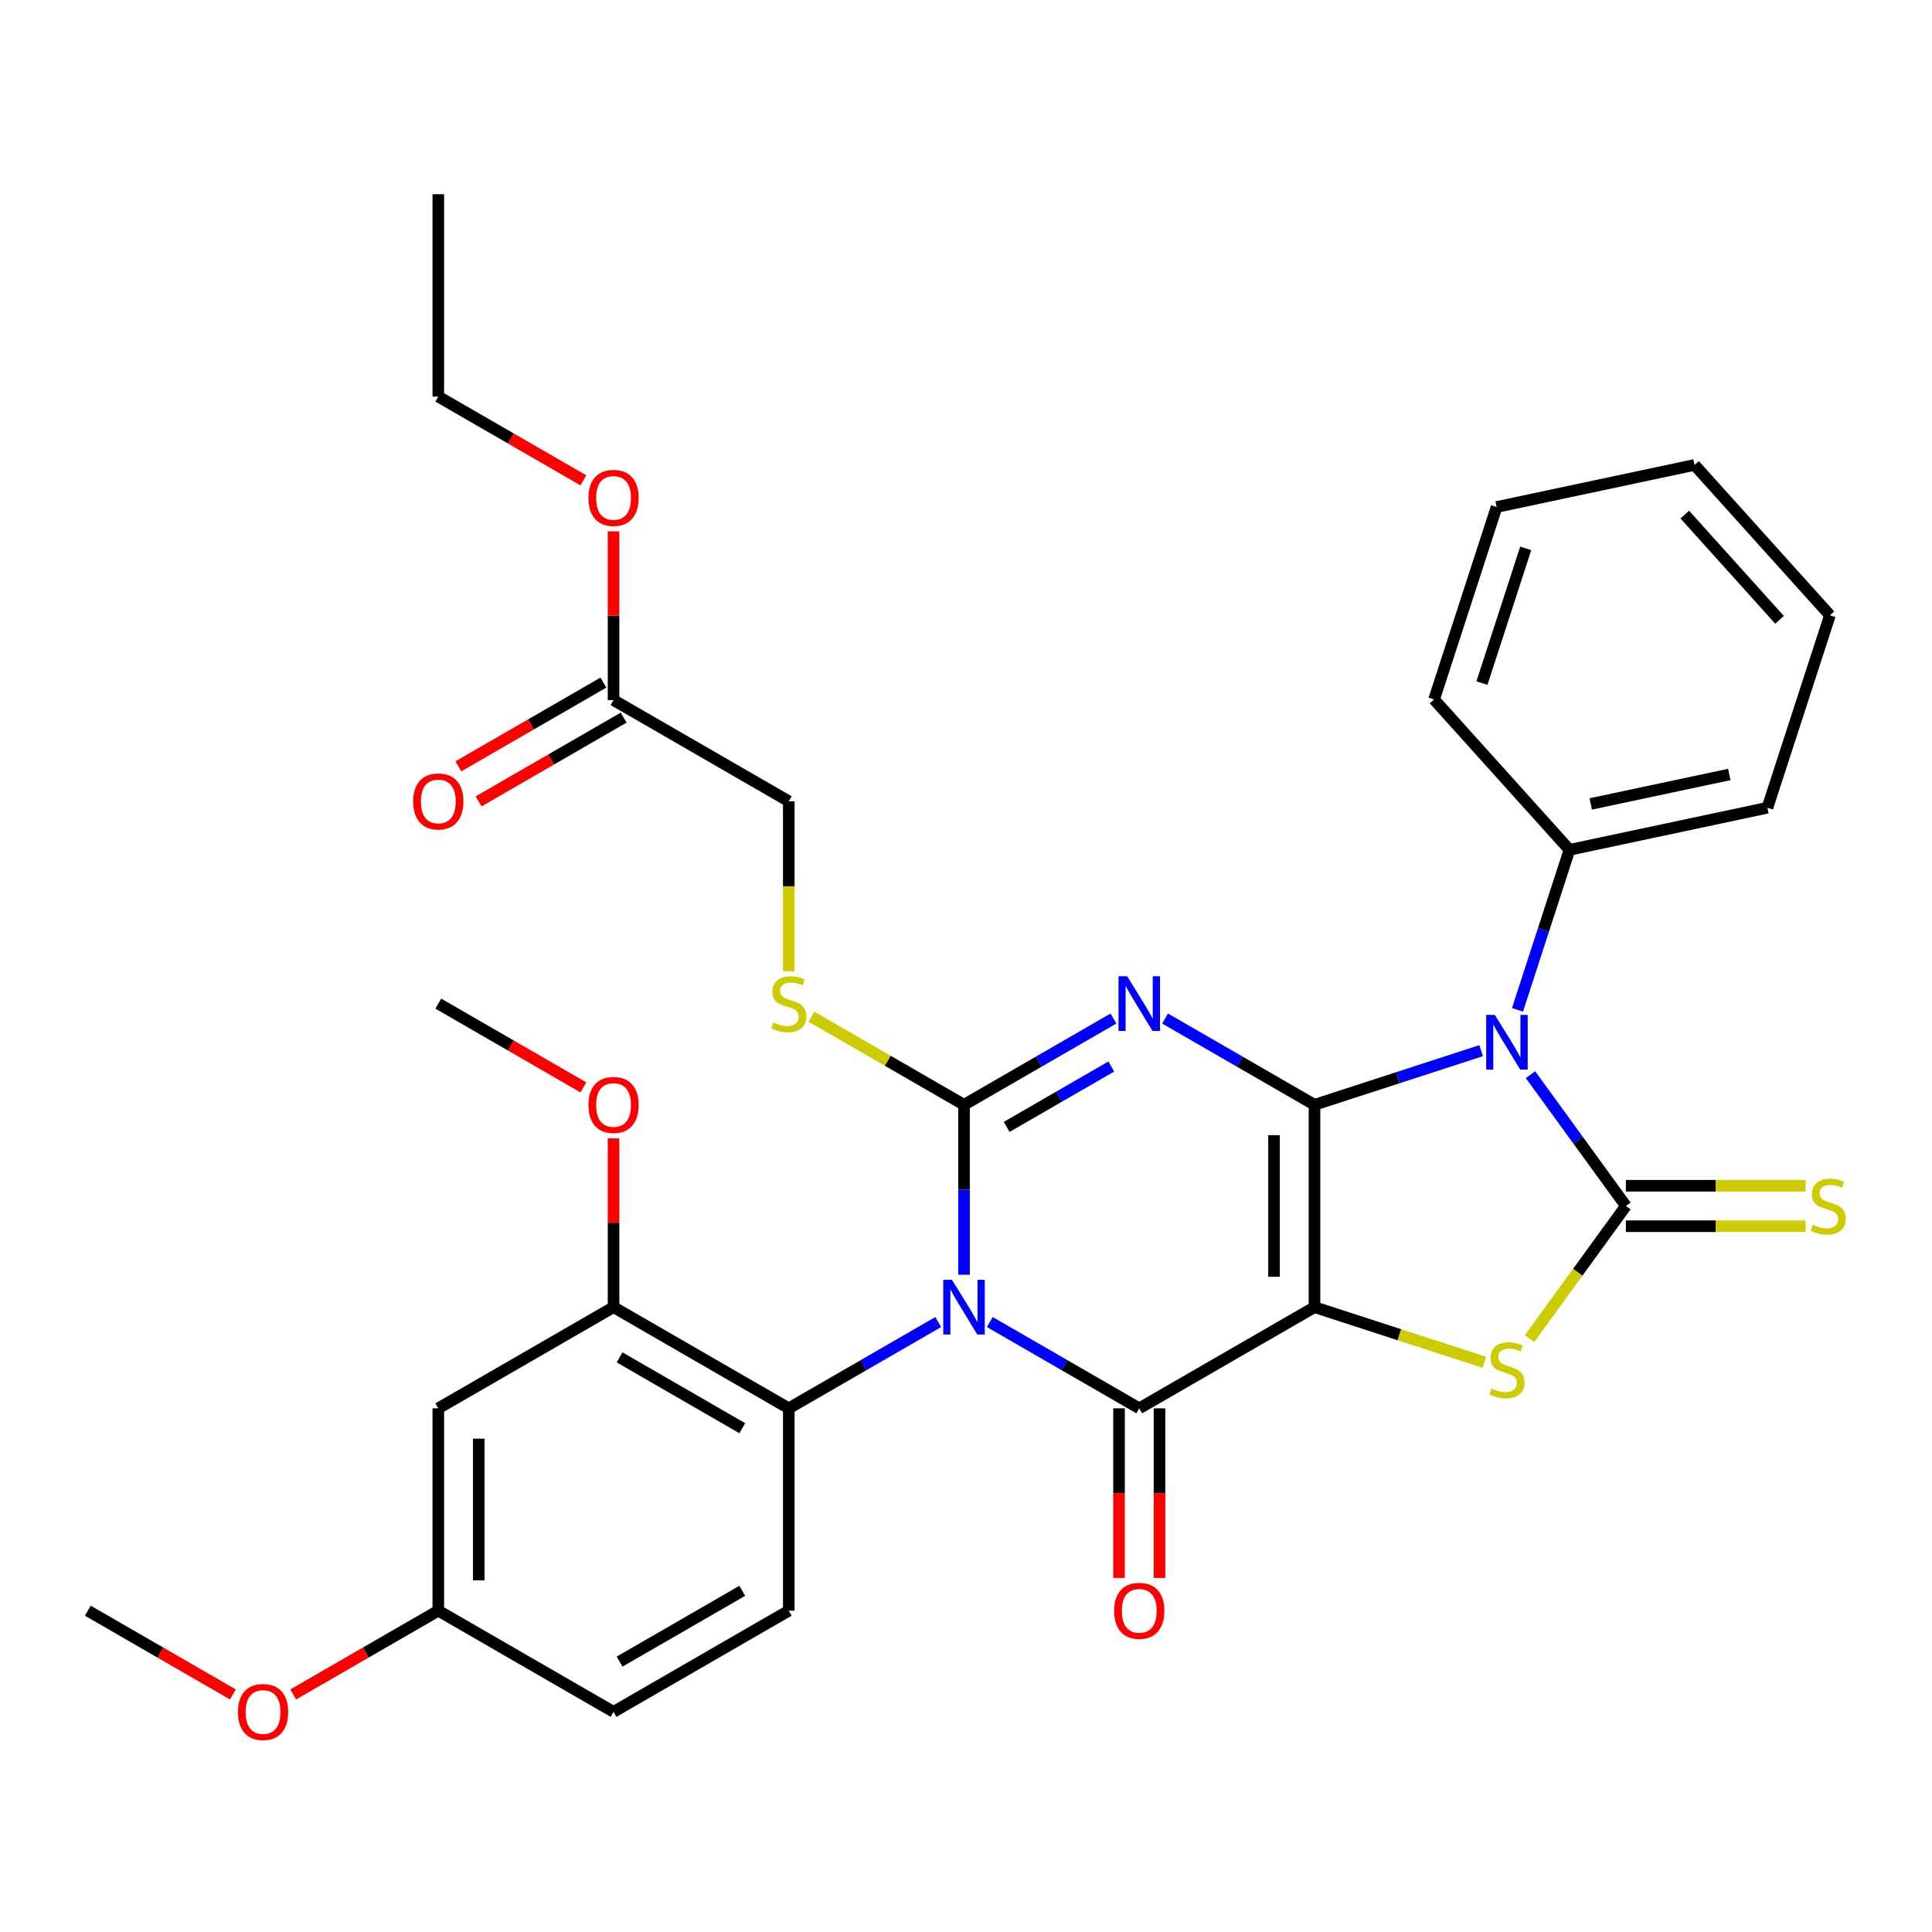 <?xml version='1.0' encoding='iso-8859-1'?>
<svg version='1.1' baseProfile='full'
              xmlns='http://www.w3.org/2000/svg'
                      xmlns:rdkit='http://www.rdkit.org/xml'
                      xmlns:xlink='http://www.w3.org/1999/xlink'
                  xml:space='preserve'
width='1000px' height='1000px' viewBox='0 0 1000 1000'>
<!-- END OF HEADER -->
<rect style='opacity:1.0;fill:#FFFFFF;stroke:none' width='1000' height='1000' x='0' y='0'> </rect>
<path class='bond-0' d='M 680.383,571.843 L 680.383,676.58' style='fill:none;fill-rule:evenodd;stroke:#000000;stroke-width:6px;stroke-linecap:butt;stroke-linejoin:miter;stroke-opacity:1' />
<path class='bond-0' d='M 659.436,587.554 L 659.436,660.869' style='fill:none;fill-rule:evenodd;stroke:#000000;stroke-width:6px;stroke-linecap:butt;stroke-linejoin:miter;stroke-opacity:1' />
<path class='bond-2' d='M 680.383,571.843 L 641.71,549.516' style='fill:none;fill-rule:evenodd;stroke:#000000;stroke-width:6px;stroke-linecap:butt;stroke-linejoin:miter;stroke-opacity:1' />
<path class='bond-2' d='M 641.71,549.516 L 603.038,527.188' style='fill:none;fill-rule:evenodd;stroke:#0000FF;stroke-width:6px;stroke-linecap:butt;stroke-linejoin:miter;stroke-opacity:1' />
<path class='bond-4' d='M 680.383,571.843 L 723.509,557.831' style='fill:none;fill-rule:evenodd;stroke:#000000;stroke-width:6px;stroke-linecap:butt;stroke-linejoin:miter;stroke-opacity:1' />
<path class='bond-4' d='M 723.509,557.831 L 766.635,543.819' style='fill:none;fill-rule:evenodd;stroke:#0000FF;stroke-width:6px;stroke-linecap:butt;stroke-linejoin:miter;stroke-opacity:1' />
<path class='bond-5' d='M 680.383,676.58 L 589.679,728.948' style='fill:none;fill-rule:evenodd;stroke:#000000;stroke-width:6px;stroke-linecap:butt;stroke-linejoin:miter;stroke-opacity:1' />
<path class='bond-7' d='M 680.383,676.58 L 724.339,690.862' style='fill:none;fill-rule:evenodd;stroke:#000000;stroke-width:6px;stroke-linecap:butt;stroke-linejoin:miter;stroke-opacity:1' />
<path class='bond-7' d='M 724.339,690.862 L 768.295,705.144' style='fill:none;fill-rule:evenodd;stroke:#CCCC00;stroke-width:6px;stroke-linecap:butt;stroke-linejoin:miter;stroke-opacity:1' />
<path class='bond-1' d='M 498.975,659.801 L 498.975,615.822' style='fill:none;fill-rule:evenodd;stroke:#0000FF;stroke-width:6px;stroke-linecap:butt;stroke-linejoin:miter;stroke-opacity:1' />
<path class='bond-1' d='M 498.975,615.822 L 498.975,571.843' style='fill:none;fill-rule:evenodd;stroke:#000000;stroke-width:6px;stroke-linecap:butt;stroke-linejoin:miter;stroke-opacity:1' />
<path class='bond-8' d='M 485.617,684.292 L 446.944,706.62' style='fill:none;fill-rule:evenodd;stroke:#0000FF;stroke-width:6px;stroke-linecap:butt;stroke-linejoin:miter;stroke-opacity:1' />
<path class='bond-8' d='M 446.944,706.62 L 408.271,728.948' style='fill:none;fill-rule:evenodd;stroke:#000000;stroke-width:6px;stroke-linecap:butt;stroke-linejoin:miter;stroke-opacity:1' />
<path class='bond-34' d='M 512.333,684.292 L 551.006,706.62' style='fill:none;fill-rule:evenodd;stroke:#0000FF;stroke-width:6px;stroke-linecap:butt;stroke-linejoin:miter;stroke-opacity:1' />
<path class='bond-34' d='M 551.006,706.62 L 589.679,728.948' style='fill:none;fill-rule:evenodd;stroke:#000000;stroke-width:6px;stroke-linecap:butt;stroke-linejoin:miter;stroke-opacity:1' />
<path class='bond-3' d='M 576.321,527.188 L 537.648,549.516' style='fill:none;fill-rule:evenodd;stroke:#0000FF;stroke-width:6px;stroke-linecap:butt;stroke-linejoin:miter;stroke-opacity:1' />
<path class='bond-3' d='M 537.648,549.516 L 498.975,571.843' style='fill:none;fill-rule:evenodd;stroke:#000000;stroke-width:6px;stroke-linecap:butt;stroke-linejoin:miter;stroke-opacity:1' />
<path class='bond-3' d='M 575.192,552.027 L 548.121,567.656' style='fill:none;fill-rule:evenodd;stroke:#0000FF;stroke-width:6px;stroke-linecap:butt;stroke-linejoin:miter;stroke-opacity:1' />
<path class='bond-3' d='M 548.121,567.656 L 521.05,583.286' style='fill:none;fill-rule:evenodd;stroke:#000000;stroke-width:6px;stroke-linecap:butt;stroke-linejoin:miter;stroke-opacity:1' />
<path class='bond-10' d='M 498.975,571.843 L 459.472,549.036' style='fill:none;fill-rule:evenodd;stroke:#000000;stroke-width:6px;stroke-linecap:butt;stroke-linejoin:miter;stroke-opacity:1' />
<path class='bond-10' d='M 459.472,549.036 L 419.969,526.229' style='fill:none;fill-rule:evenodd;stroke:#CCCC00;stroke-width:6px;stroke-linecap:butt;stroke-linejoin:miter;stroke-opacity:1' />
<path class='bond-6' d='M 792.183,556.257 L 816.869,590.234' style='fill:none;fill-rule:evenodd;stroke:#0000FF;stroke-width:6px;stroke-linecap:butt;stroke-linejoin:miter;stroke-opacity:1' />
<path class='bond-6' d='M 816.869,590.234 L 841.555,624.211' style='fill:none;fill-rule:evenodd;stroke:#000000;stroke-width:6px;stroke-linecap:butt;stroke-linejoin:miter;stroke-opacity:1' />
<path class='bond-12' d='M 785.445,522.7 L 798.902,481.284' style='fill:none;fill-rule:evenodd;stroke:#0000FF;stroke-width:6px;stroke-linecap:butt;stroke-linejoin:miter;stroke-opacity:1' />
<path class='bond-12' d='M 798.902,481.284 L 812.358,439.868' style='fill:none;fill-rule:evenodd;stroke:#000000;stroke-width:6px;stroke-linecap:butt;stroke-linejoin:miter;stroke-opacity:1' />
<path class='bond-13' d='M 579.206,728.948 L 579.206,772.846' style='fill:none;fill-rule:evenodd;stroke:#000000;stroke-width:6px;stroke-linecap:butt;stroke-linejoin:miter;stroke-opacity:1' />
<path class='bond-13' d='M 579.206,772.846 L 579.206,816.745' style='fill:none;fill-rule:evenodd;stroke:#FF0000;stroke-width:6px;stroke-linecap:butt;stroke-linejoin:miter;stroke-opacity:1' />
<path class='bond-13' d='M 600.153,728.948 L 600.153,772.846' style='fill:none;fill-rule:evenodd;stroke:#000000;stroke-width:6px;stroke-linecap:butt;stroke-linejoin:miter;stroke-opacity:1' />
<path class='bond-13' d='M 600.153,772.846 L 600.153,816.745' style='fill:none;fill-rule:evenodd;stroke:#FF0000;stroke-width:6px;stroke-linecap:butt;stroke-linejoin:miter;stroke-opacity:1' />
<path class='bond-11' d='M 841.555,634.685 L 888.074,634.685' style='fill:none;fill-rule:evenodd;stroke:#000000;stroke-width:6px;stroke-linecap:butt;stroke-linejoin:miter;stroke-opacity:1' />
<path class='bond-11' d='M 888.074,634.685 L 934.593,634.685' style='fill:none;fill-rule:evenodd;stroke:#CCCC00;stroke-width:6px;stroke-linecap:butt;stroke-linejoin:miter;stroke-opacity:1' />
<path class='bond-11' d='M 841.555,613.738 L 888.074,613.738' style='fill:none;fill-rule:evenodd;stroke:#000000;stroke-width:6px;stroke-linecap:butt;stroke-linejoin:miter;stroke-opacity:1' />
<path class='bond-11' d='M 888.074,613.738 L 934.593,613.738' style='fill:none;fill-rule:evenodd;stroke:#CCCC00;stroke-width:6px;stroke-linecap:butt;stroke-linejoin:miter;stroke-opacity:1' />
<path class='bond-33' d='M 841.555,624.211 L 816.623,658.527' style='fill:none;fill-rule:evenodd;stroke:#000000;stroke-width:6px;stroke-linecap:butt;stroke-linejoin:miter;stroke-opacity:1' />
<path class='bond-33' d='M 816.623,658.527 L 791.692,692.843' style='fill:none;fill-rule:evenodd;stroke:#CCCC00;stroke-width:6px;stroke-linecap:butt;stroke-linejoin:miter;stroke-opacity:1' />
<path class='bond-9' d='M 408.271,728.948 L 317.567,676.58' style='fill:none;fill-rule:evenodd;stroke:#000000;stroke-width:6px;stroke-linecap:butt;stroke-linejoin:miter;stroke-opacity:1' />
<path class='bond-9' d='M 384.192,739.233 L 320.699,702.576' style='fill:none;fill-rule:evenodd;stroke:#000000;stroke-width:6px;stroke-linecap:butt;stroke-linejoin:miter;stroke-opacity:1' />
<path class='bond-15' d='M 408.271,728.948 L 408.271,833.684' style='fill:none;fill-rule:evenodd;stroke:#000000;stroke-width:6px;stroke-linecap:butt;stroke-linejoin:miter;stroke-opacity:1' />
<path class='bond-14' d='M 317.567,676.58 L 226.863,728.948' style='fill:none;fill-rule:evenodd;stroke:#000000;stroke-width:6px;stroke-linecap:butt;stroke-linejoin:miter;stroke-opacity:1' />
<path class='bond-21' d='M 317.567,676.58 L 317.567,632.901' style='fill:none;fill-rule:evenodd;stroke:#000000;stroke-width:6px;stroke-linecap:butt;stroke-linejoin:miter;stroke-opacity:1' />
<path class='bond-21' d='M 317.567,632.901 L 317.567,589.222' style='fill:none;fill-rule:evenodd;stroke:#FF0000;stroke-width:6px;stroke-linecap:butt;stroke-linejoin:miter;stroke-opacity:1' />
<path class='bond-18' d='M 408.271,502.737 L 408.271,458.738' style='fill:none;fill-rule:evenodd;stroke:#CCCC00;stroke-width:6px;stroke-linecap:butt;stroke-linejoin:miter;stroke-opacity:1' />
<path class='bond-18' d='M 408.271,458.738 L 408.271,414.739' style='fill:none;fill-rule:evenodd;stroke:#000000;stroke-width:6px;stroke-linecap:butt;stroke-linejoin:miter;stroke-opacity:1' />
<path class='bond-24' d='M 812.358,439.868 L 914.806,418.092' style='fill:none;fill-rule:evenodd;stroke:#000000;stroke-width:6px;stroke-linecap:butt;stroke-linejoin:miter;stroke-opacity:1' />
<path class='bond-24' d='M 823.37,416.112 L 895.083,400.869' style='fill:none;fill-rule:evenodd;stroke:#000000;stroke-width:6px;stroke-linecap:butt;stroke-linejoin:miter;stroke-opacity:1' />
<path class='bond-25' d='M 812.358,439.868 L 742.276,362.034' style='fill:none;fill-rule:evenodd;stroke:#000000;stroke-width:6px;stroke-linecap:butt;stroke-linejoin:miter;stroke-opacity:1' />
<path class='bond-36' d='M 226.863,728.948 L 226.863,833.684' style='fill:none;fill-rule:evenodd;stroke:#000000;stroke-width:6px;stroke-linecap:butt;stroke-linejoin:miter;stroke-opacity:1' />
<path class='bond-36' d='M 247.81,744.658 L 247.81,817.973' style='fill:none;fill-rule:evenodd;stroke:#000000;stroke-width:6px;stroke-linecap:butt;stroke-linejoin:miter;stroke-opacity:1' />
<path class='bond-20' d='M 408.271,833.684 L 317.567,886.052' style='fill:none;fill-rule:evenodd;stroke:#000000;stroke-width:6px;stroke-linecap:butt;stroke-linejoin:miter;stroke-opacity:1' />
<path class='bond-20' d='M 384.192,823.398 L 320.699,860.056' style='fill:none;fill-rule:evenodd;stroke:#000000;stroke-width:6px;stroke-linecap:butt;stroke-linejoin:miter;stroke-opacity:1' />
<path class='bond-16' d='M 317.567,362.371 L 408.271,414.739' style='fill:none;fill-rule:evenodd;stroke:#000000;stroke-width:6px;stroke-linecap:butt;stroke-linejoin:miter;stroke-opacity:1' />
<path class='bond-17' d='M 312.33,353.301 L 274.787,374.976' style='fill:none;fill-rule:evenodd;stroke:#000000;stroke-width:6px;stroke-linecap:butt;stroke-linejoin:miter;stroke-opacity:1' />
<path class='bond-17' d='M 274.787,374.976 L 237.244,396.652' style='fill:none;fill-rule:evenodd;stroke:#FF0000;stroke-width:6px;stroke-linecap:butt;stroke-linejoin:miter;stroke-opacity:1' />
<path class='bond-17' d='M 322.804,371.442 L 285.261,393.117' style='fill:none;fill-rule:evenodd;stroke:#000000;stroke-width:6px;stroke-linecap:butt;stroke-linejoin:miter;stroke-opacity:1' />
<path class='bond-17' d='M 285.261,393.117 L 247.718,414.792' style='fill:none;fill-rule:evenodd;stroke:#FF0000;stroke-width:6px;stroke-linecap:butt;stroke-linejoin:miter;stroke-opacity:1' />
<path class='bond-22' d='M 317.567,362.371 L 317.567,318.692' style='fill:none;fill-rule:evenodd;stroke:#000000;stroke-width:6px;stroke-linecap:butt;stroke-linejoin:miter;stroke-opacity:1' />
<path class='bond-22' d='M 317.567,318.692 L 317.567,275.014' style='fill:none;fill-rule:evenodd;stroke:#FF0000;stroke-width:6px;stroke-linecap:butt;stroke-linejoin:miter;stroke-opacity:1' />
<path class='bond-19' d='M 226.863,833.684 L 317.567,886.052' style='fill:none;fill-rule:evenodd;stroke:#000000;stroke-width:6px;stroke-linecap:butt;stroke-linejoin:miter;stroke-opacity:1' />
<path class='bond-23' d='M 226.863,833.684 L 189.32,855.359' style='fill:none;fill-rule:evenodd;stroke:#000000;stroke-width:6px;stroke-linecap:butt;stroke-linejoin:miter;stroke-opacity:1' />
<path class='bond-23' d='M 189.32,855.359 L 151.777,877.034' style='fill:none;fill-rule:evenodd;stroke:#FF0000;stroke-width:6px;stroke-linecap:butt;stroke-linejoin:miter;stroke-opacity:1' />
<path class='bond-27' d='M 301.948,562.826 L 264.406,541.151' style='fill:none;fill-rule:evenodd;stroke:#FF0000;stroke-width:6px;stroke-linecap:butt;stroke-linejoin:miter;stroke-opacity:1' />
<path class='bond-27' d='M 264.406,541.151 L 226.863,519.475' style='fill:none;fill-rule:evenodd;stroke:#000000;stroke-width:6px;stroke-linecap:butt;stroke-linejoin:miter;stroke-opacity:1' />
<path class='bond-26' d='M 301.948,248.618 L 264.406,226.943' style='fill:none;fill-rule:evenodd;stroke:#FF0000;stroke-width:6px;stroke-linecap:butt;stroke-linejoin:miter;stroke-opacity:1' />
<path class='bond-26' d='M 264.406,226.943 L 226.863,205.267' style='fill:none;fill-rule:evenodd;stroke:#000000;stroke-width:6px;stroke-linecap:butt;stroke-linejoin:miter;stroke-opacity:1' />
<path class='bond-28' d='M 120.54,877.034 L 82.997,855.359' style='fill:none;fill-rule:evenodd;stroke:#FF0000;stroke-width:6px;stroke-linecap:butt;stroke-linejoin:miter;stroke-opacity:1' />
<path class='bond-28' d='M 82.997,855.359 L 45.455,833.684' style='fill:none;fill-rule:evenodd;stroke:#000000;stroke-width:6px;stroke-linecap:butt;stroke-linejoin:miter;stroke-opacity:1' />
<path class='bond-31' d='M 914.806,418.092 L 947.171,318.483' style='fill:none;fill-rule:evenodd;stroke:#000000;stroke-width:6px;stroke-linecap:butt;stroke-linejoin:miter;stroke-opacity:1' />
<path class='bond-30' d='M 742.276,362.034 L 774.641,262.424' style='fill:none;fill-rule:evenodd;stroke:#000000;stroke-width:6px;stroke-linecap:butt;stroke-linejoin:miter;stroke-opacity:1' />
<path class='bond-30' d='M 767.053,353.566 L 789.709,283.839' style='fill:none;fill-rule:evenodd;stroke:#000000;stroke-width:6px;stroke-linecap:butt;stroke-linejoin:miter;stroke-opacity:1' />
<path class='bond-29' d='M 226.863,205.267 L 226.863,100.531' style='fill:none;fill-rule:evenodd;stroke:#000000;stroke-width:6px;stroke-linecap:butt;stroke-linejoin:miter;stroke-opacity:1' />
<path class='bond-32' d='M 774.641,262.424 L 877.089,240.648' style='fill:none;fill-rule:evenodd;stroke:#000000;stroke-width:6px;stroke-linecap:butt;stroke-linejoin:miter;stroke-opacity:1' />
<path class='bond-35' d='M 947.171,318.483 L 877.089,240.648' style='fill:none;fill-rule:evenodd;stroke:#000000;stroke-width:6px;stroke-linecap:butt;stroke-linejoin:miter;stroke-opacity:1' />
<path class='bond-35' d='M 921.092,320.824 L 872.034,266.34' style='fill:none;fill-rule:evenodd;stroke:#000000;stroke-width:6px;stroke-linecap:butt;stroke-linejoin:miter;stroke-opacity:1' />
<path  class='atom-2' d='M 492.715 662.42
L 501.995 677.42
Q 502.915 678.9, 504.395 681.58
Q 505.875 684.26, 505.955 684.42
L 505.955 662.42
L 509.715 662.42
L 509.715 690.74
L 505.835 690.74
L 495.875 674.34
Q 494.715 672.42, 493.475 670.22
Q 492.275 668.02, 491.915 667.34
L 491.915 690.74
L 488.235 690.74
L 488.235 662.42
L 492.715 662.42
' fill='#0000FF'/>
<path  class='atom-3' d='M 583.419 505.315
L 592.699 520.315
Q 593.619 521.795, 595.099 524.475
Q 596.579 527.155, 596.659 527.315
L 596.659 505.315
L 600.419 505.315
L 600.419 533.635
L 596.539 533.635
L 586.579 517.235
Q 585.419 515.315, 584.179 513.115
Q 582.979 510.915, 582.619 510.235
L 582.619 533.635
L 578.939 533.635
L 578.939 505.315
L 583.419 505.315
' fill='#0000FF'/>
<path  class='atom-5' d='M 773.733 525.318
L 783.013 540.318
Q 783.933 541.798, 785.413 544.478
Q 786.893 547.158, 786.973 547.318
L 786.973 525.318
L 790.733 525.318
L 790.733 553.638
L 786.853 553.638
L 776.893 537.238
Q 775.733 535.318, 774.493 533.118
Q 773.293 530.918, 772.933 530.238
L 772.933 553.638
L 769.253 553.638
L 769.253 525.318
L 773.733 525.318
' fill='#0000FF'/>
<path  class='atom-8' d='M 771.993 718.665
Q 772.313 718.785, 773.633 719.345
Q 774.953 719.905, 776.393 720.265
Q 777.873 720.585, 779.313 720.585
Q 781.993 720.585, 783.553 719.305
Q 785.113 717.985, 785.113 715.705
Q 785.113 714.145, 784.313 713.185
Q 783.553 712.225, 782.353 711.705
Q 781.153 711.185, 779.153 710.585
Q 776.633 709.825, 775.113 709.105
Q 773.633 708.385, 772.553 706.865
Q 771.513 705.345, 771.513 702.785
Q 771.513 699.225, 773.913 697.025
Q 776.353 694.825, 781.153 694.825
Q 784.433 694.825, 788.153 696.385
L 787.233 699.465
Q 783.833 698.065, 781.273 698.065
Q 778.513 698.065, 776.993 699.225
Q 775.473 700.345, 775.513 702.305
Q 775.513 703.825, 776.273 704.745
Q 777.073 705.665, 778.193 706.185
Q 779.353 706.705, 781.273 707.305
Q 783.833 708.105, 785.353 708.905
Q 786.873 709.705, 787.953 711.345
Q 789.073 712.945, 789.073 715.705
Q 789.073 719.625, 786.433 721.745
Q 783.833 723.825, 779.473 723.825
Q 776.953 723.825, 775.033 723.265
Q 773.153 722.745, 770.913 721.825
L 771.993 718.665
' fill='#CCCC00'/>
<path  class='atom-11' d='M 400.271 529.195
Q 400.591 529.315, 401.911 529.875
Q 403.231 530.435, 404.671 530.795
Q 406.151 531.115, 407.591 531.115
Q 410.271 531.115, 411.831 529.835
Q 413.391 528.515, 413.391 526.235
Q 413.391 524.675, 412.591 523.715
Q 411.831 522.755, 410.631 522.235
Q 409.431 521.715, 407.431 521.115
Q 404.911 520.355, 403.391 519.635
Q 401.911 518.915, 400.831 517.395
Q 399.791 515.875, 399.791 513.315
Q 399.791 509.755, 402.191 507.555
Q 404.631 505.355, 409.431 505.355
Q 412.711 505.355, 416.431 506.915
L 415.511 509.995
Q 412.111 508.595, 409.551 508.595
Q 406.791 508.595, 405.271 509.755
Q 403.751 510.875, 403.791 512.835
Q 403.791 514.355, 404.551 515.275
Q 405.351 516.195, 406.471 516.715
Q 407.631 517.235, 409.551 517.835
Q 412.111 518.635, 413.631 519.435
Q 415.151 520.235, 416.231 521.875
Q 417.351 523.475, 417.351 526.235
Q 417.351 530.155, 414.711 532.275
Q 412.111 534.355, 407.751 534.355
Q 405.231 534.355, 403.311 533.795
Q 401.431 533.275, 399.191 532.355
L 400.271 529.195
' fill='#CCCC00'/>
<path  class='atom-12' d='M 938.292 633.931
Q 938.612 634.051, 939.932 634.611
Q 941.252 635.171, 942.692 635.531
Q 944.172 635.851, 945.612 635.851
Q 948.292 635.851, 949.852 634.571
Q 951.412 633.251, 951.412 630.971
Q 951.412 629.411, 950.612 628.451
Q 949.852 627.491, 948.652 626.971
Q 947.452 626.451, 945.452 625.851
Q 942.932 625.091, 941.412 624.371
Q 939.932 623.651, 938.852 622.131
Q 937.812 620.611, 937.812 618.051
Q 937.812 614.491, 940.212 612.291
Q 942.652 610.091, 947.452 610.091
Q 950.732 610.091, 954.452 611.651
L 953.532 614.731
Q 950.132 613.331, 947.572 613.331
Q 944.812 613.331, 943.292 614.491
Q 941.772 615.611, 941.812 617.571
Q 941.812 619.091, 942.572 620.011
Q 943.372 620.931, 944.492 621.451
Q 945.652 621.971, 947.572 622.571
Q 950.132 623.371, 951.652 624.171
Q 953.172 624.971, 954.252 626.611
Q 955.372 628.211, 955.372 630.971
Q 955.372 634.891, 952.732 637.011
Q 950.132 639.091, 945.772 639.091
Q 943.252 639.091, 941.332 638.531
Q 939.452 638.011, 937.212 637.091
L 938.292 633.931
' fill='#CCCC00'/>
<path  class='atom-14' d='M 576.679 833.764
Q 576.679 826.964, 580.039 823.164
Q 583.399 819.364, 589.679 819.364
Q 595.959 819.364, 599.319 823.164
Q 602.679 826.964, 602.679 833.764
Q 602.679 840.644, 599.279 844.564
Q 595.879 848.444, 589.679 848.444
Q 583.439 848.444, 580.039 844.564
Q 576.679 840.684, 576.679 833.764
M 589.679 845.244
Q 593.999 845.244, 596.319 842.364
Q 598.679 839.444, 598.679 833.764
Q 598.679 828.204, 596.319 825.404
Q 593.999 822.564, 589.679 822.564
Q 585.359 822.564, 582.999 825.364
Q 580.679 828.164, 580.679 833.764
Q 580.679 839.484, 582.999 842.364
Q 585.359 845.244, 589.679 845.244
' fill='#FF0000'/>
<path  class='atom-18' d='M 213.863 414.819
Q 213.863 408.019, 217.223 404.219
Q 220.583 400.419, 226.863 400.419
Q 233.143 400.419, 236.503 404.219
Q 239.863 408.019, 239.863 414.819
Q 239.863 421.699, 236.463 425.619
Q 233.063 429.499, 226.863 429.499
Q 220.623 429.499, 217.223 425.619
Q 213.863 421.739, 213.863 414.819
M 226.863 426.299
Q 231.183 426.299, 233.503 423.419
Q 235.863 420.499, 235.863 414.819
Q 235.863 409.259, 233.503 406.459
Q 231.183 403.619, 226.863 403.619
Q 222.543 403.619, 220.183 406.419
Q 217.863 409.219, 217.863 414.819
Q 217.863 420.539, 220.183 423.419
Q 222.543 426.299, 226.863 426.299
' fill='#FF0000'/>
<path  class='atom-22' d='M 304.567 571.923
Q 304.567 565.123, 307.927 561.323
Q 311.287 557.523, 317.567 557.523
Q 323.847 557.523, 327.207 561.323
Q 330.567 565.123, 330.567 571.923
Q 330.567 578.803, 327.167 582.723
Q 323.767 586.603, 317.567 586.603
Q 311.327 586.603, 307.927 582.723
Q 304.567 578.843, 304.567 571.923
M 317.567 583.403
Q 321.887 583.403, 324.207 580.523
Q 326.567 577.603, 326.567 571.923
Q 326.567 566.363, 324.207 563.563
Q 321.887 560.723, 317.567 560.723
Q 313.247 560.723, 310.887 563.523
Q 308.567 566.323, 308.567 571.923
Q 308.567 577.643, 310.887 580.523
Q 313.247 583.403, 317.567 583.403
' fill='#FF0000'/>
<path  class='atom-23' d='M 304.567 257.715
Q 304.567 250.915, 307.927 247.115
Q 311.287 243.315, 317.567 243.315
Q 323.847 243.315, 327.207 247.115
Q 330.567 250.915, 330.567 257.715
Q 330.567 264.595, 327.167 268.515
Q 323.767 272.395, 317.567 272.395
Q 311.327 272.395, 307.927 268.515
Q 304.567 264.635, 304.567 257.715
M 317.567 269.195
Q 321.887 269.195, 324.207 266.315
Q 326.567 263.395, 326.567 257.715
Q 326.567 252.155, 324.207 249.355
Q 321.887 246.515, 317.567 246.515
Q 313.247 246.515, 310.887 249.315
Q 308.567 252.115, 308.567 257.715
Q 308.567 263.435, 310.887 266.315
Q 313.247 269.195, 317.567 269.195
' fill='#FF0000'/>
<path  class='atom-24' d='M 123.159 886.132
Q 123.159 879.332, 126.519 875.532
Q 129.879 871.732, 136.159 871.732
Q 142.439 871.732, 145.799 875.532
Q 149.159 879.332, 149.159 886.132
Q 149.159 893.012, 145.759 896.932
Q 142.359 900.812, 136.159 900.812
Q 129.919 900.812, 126.519 896.932
Q 123.159 893.052, 123.159 886.132
M 136.159 897.612
Q 140.479 897.612, 142.799 894.732
Q 145.159 891.812, 145.159 886.132
Q 145.159 880.572, 142.799 877.772
Q 140.479 874.932, 136.159 874.932
Q 131.839 874.932, 129.479 877.732
Q 127.159 880.532, 127.159 886.132
Q 127.159 891.852, 129.479 894.732
Q 131.839 897.612, 136.159 897.612
' fill='#FF0000'/>
</svg>
